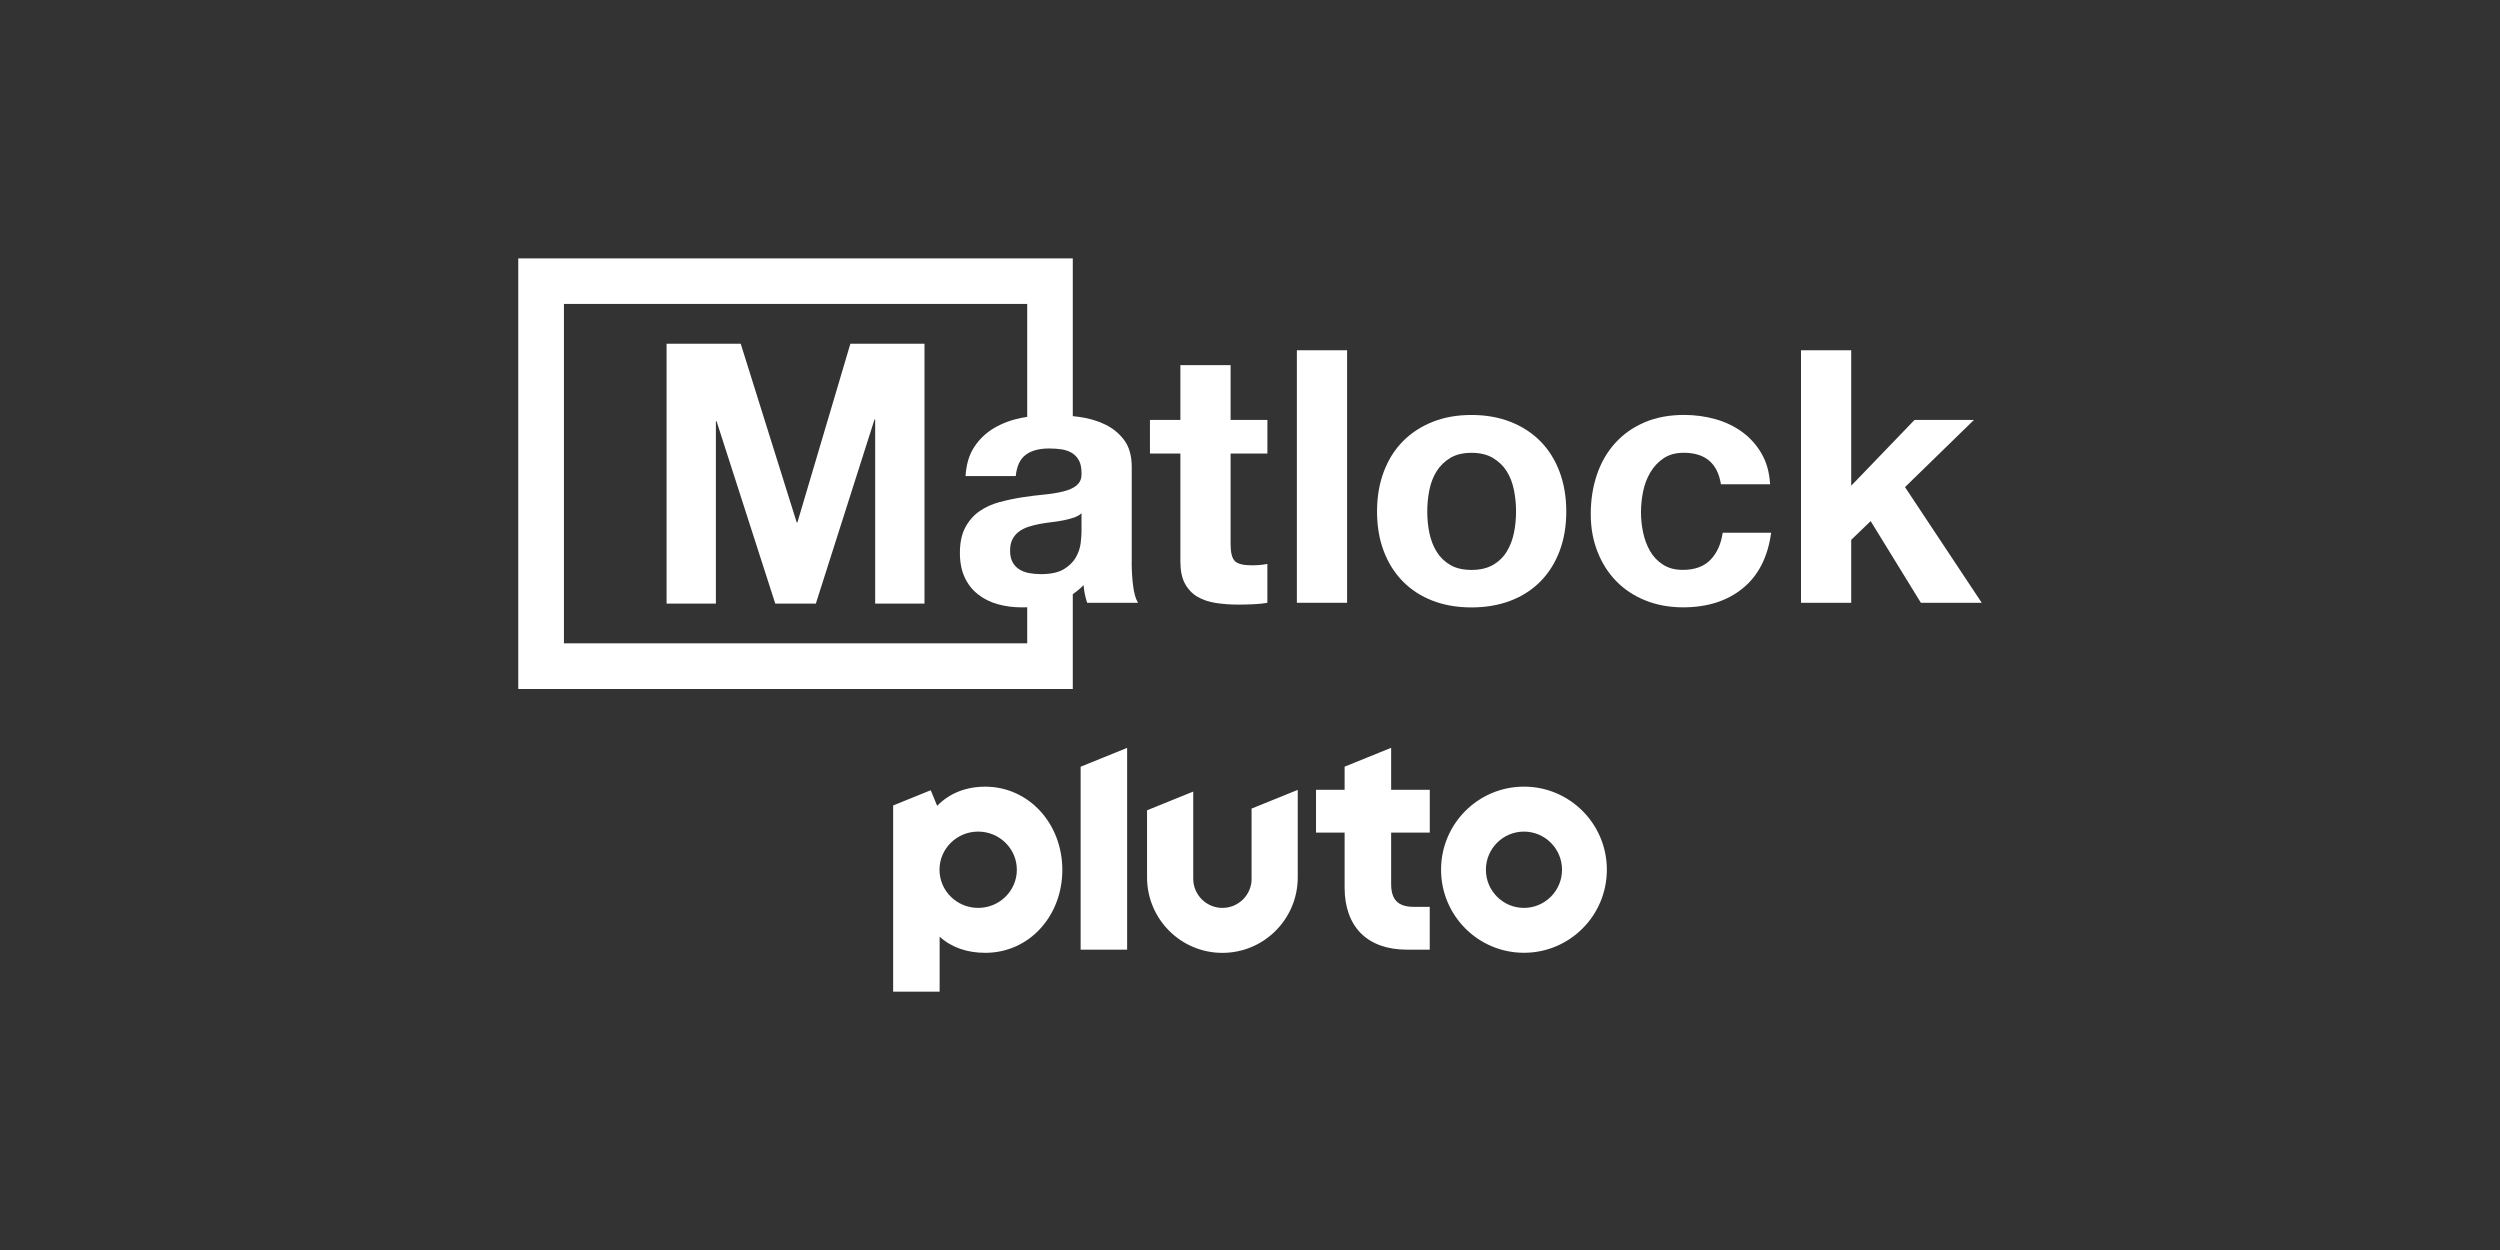 <?xml version="1.0" encoding="utf-8"?>
<svg xmlns="http://www.w3.org/2000/svg" id="Solid" width="576" height="288" viewBox="0 0 576 288">
  <rect x="0" y="0" width="576" height="288" fill="#333333" stroke="none"/>
  <defs>
    <style>.cls-1{fill:#fff;}</style>
  </defs>
  <path class="cls-1" d="M351.12,181.24c-10.55,0-19.1,8.57-19.1,19.14s8.55,19.14,19.1,19.14,19.1-8.57,19.1-19.14-8.55-19.14-19.1-19.14ZM351.12,209.18c-4.84,0-8.77-3.94-8.77-8.79s3.93-8.79,8.77-8.79,8.77,3.94,8.77,8.79-3.93,8.79-8.77,8.79ZM320.51,172.3l-10.71,4.34v5.33h-6.59v9.86h6.59v12.72c0,4.4,1.3,8.03,3.76,10.49,2.46,2.46,6.1,3.76,10.53,3.76h5.32v-9.86h-3.65c-3.63,0-5.24-1.62-5.24-5.26v-11.85h8.9v-9.86h-8.9v-9.67ZM288.38,202.44c0,3.72-3.01,6.74-6.73,6.74s-6.73-3.02-6.73-6.74v-20.06l-10.64,4.31v15.45c0,9.61,7.77,17.4,17.36,17.4s17.36-7.79,17.36-17.4v-20.15l-10.64,4.31v16.16ZM248.98,218.81h10.71v-46.5l-10.71,4.34v42.17ZM227.01,181.25c-4.47,0-8.27,1.52-11.09,4.41l-1.48-3.59-8.66,3.51v42.9h10.71v-12.67c2.79,2.52,6.39,3.72,10.52,3.72,4.89,0,9.41-1.99,12.71-5.61,3.25-3.56,5.04-8.35,5.04-13.49,0-10.75-7.8-19.18-17.76-19.18ZM225.37,209.18c-4.92,0-8.91-3.94-8.91-8.79s3.99-8.79,8.91-8.79,8.91,3.94,8.91,8.79-3.99,8.79-8.91,8.79Z"/>
  <polygon class="cls-1" points="183.72 120.37 183.56 120.37 170.66 79.19 153.58 79.19 153.58 139.07 164.94 139.07 164.94 97.06 165.1 97.06 178.62 139.07 187.97 139.07 201.49 96.64 201.64 96.64 201.64 139.07 213 139.07 213 79.19 195.93 79.19 183.72 120.37"/>
  <path class="cls-1" d="M260.75,129.51v-21.92c0-2.55-.57-4.6-1.71-6.15s-2.61-2.76-4.4-3.63c-1.79-.87-3.78-1.45-5.95-1.75-.51-.07-1.01-.13-1.52-.18v-36.35h-127.76v99.21h127.76v-21.85c.89-.6,1.72-1.29,2.49-2.08.05.71.15,1.4.29,2.08.14.68.31,1.34.53,2h11.73c-.54-.87-.92-2.17-1.14-3.91-.22-1.74-.33-3.56-.33-5.46ZM249.18,122.58c0,.65-.07,1.52-.2,2.61-.14,1.09-.5,2.16-1.1,3.22-.6,1.06-1.52,1.97-2.77,2.73-1.25.76-3.02,1.14-5.3,1.14-.92,0-1.82-.08-2.69-.24-.87-.16-1.63-.45-2.28-.86-.65-.41-1.17-.96-1.55-1.67-.38-.71-.57-1.58-.57-2.61,0-1.09.19-1.98.57-2.69.38-.71.88-1.29,1.51-1.75.62-.46,1.36-.83,2.2-1.1.84-.27,1.7-.49,2.57-.65.92-.16,1.85-.3,2.77-.41.92-.11,1.81-.24,2.65-.41.84-.16,1.63-.37,2.36-.61.73-.24,1.34-.58,1.83-1.02v4.32ZM248.12,111.79c-.76.63-1.79,1.1-3.1,1.43s-2.8.57-4.48.73c-1.68.16-3.4.38-5.13.65-1.74.27-3.46.64-5.17,1.1-1.71.46-3.23,1.15-4.56,2.08-1.33.92-2.42,2.16-3.26,3.71-.84,1.55-1.26,3.52-1.26,5.91,0,2.17.37,4.05,1.1,5.62.73,1.58,1.75,2.88,3.06,3.91,1.3,1.03,2.82,1.79,4.56,2.28,1.74.49,3.61.73,5.62.73.39,0,.78-.01,1.17-.03v8.31h-106.74v-78.19h106.74v26.02c-.46.07-.92.15-1.38.24-2.31.46-4.39,1.24-6.23,2.32-1.85,1.09-3.37,2.53-4.56,4.32-1.2,1.79-1.87,4.05-2.04,6.76h11.57c.22-2.28.98-3.91,2.28-4.89,1.3-.98,3.1-1.47,5.38-1.47,1.03,0,2,.07,2.89.2.9.14,1.68.41,2.36.81.68.41,1.22.98,1.63,1.71.41.73.61,1.73.61,2.97.05,1.2-.3,2.11-1.06,2.73Z"/>
  <path class="cls-1" d="M283.53,84.12h-11.57v12.63h-7.01v7.74h7.01v24.86c0,2.12.35,3.83,1.06,5.13.71,1.3,1.67,2.31,2.89,3.02,1.22.71,2.63,1.18,4.24,1.43,1.6.24,3.3.37,5.09.37,1.14,0,2.31-.03,3.5-.08,1.19-.05,2.28-.16,3.26-.33v-8.96c-.54.11-1.11.19-1.71.24-.6.05-1.22.08-1.87.08-1.96,0-3.26-.33-3.91-.98s-.98-1.96-.98-3.91v-20.86h8.48v-7.74h-8.48v-12.63Z"/>
  <rect class="cls-1" x="298.8" y="80.7" width="11.57" height="58.18"/>
  <path class="cls-1" d="M354.92,101.68c-1.9-1.93-4.2-3.42-6.89-4.48s-5.69-1.59-9-1.59-6.3.53-8.96,1.59c-2.66,1.06-4.94,2.55-6.85,4.48-1.9,1.93-3.37,4.27-4.4,7.01-1.03,2.74-1.55,5.8-1.55,9.17s.52,6.41,1.55,9.13c1.03,2.72,2.5,5.04,4.4,6.97,1.9,1.93,4.18,3.41,6.85,4.44,2.66,1.03,5.65,1.55,8.96,1.55s6.32-.52,9-1.55c2.69-1.03,4.98-2.51,6.89-4.44,1.9-1.93,3.37-4.25,4.4-6.97,1.03-2.72,1.55-5.76,1.55-9.13s-.52-6.42-1.55-9.17c-1.03-2.74-2.5-5.08-4.4-7.01ZM348.81,122.79c-.33,1.6-.88,3.04-1.67,4.32-.79,1.28-1.85,2.3-3.18,3.06-1.33.76-2.97,1.14-4.93,1.14s-3.59-.38-4.89-1.14c-1.3-.76-2.35-1.78-3.14-3.06-.79-1.28-1.34-2.72-1.67-4.32-.33-1.6-.49-3.25-.49-4.93s.16-3.34.49-4.97c.33-1.63.88-3.07,1.67-4.32.79-1.25,1.83-2.27,3.14-3.06,1.3-.79,2.93-1.18,4.89-1.18s3.6.39,4.93,1.18c1.33.79,2.39,1.81,3.18,3.06.79,1.25,1.34,2.69,1.67,4.32.33,1.63.49,3.29.49,4.97s-.16,3.33-.49,4.93Z"/>
  <path class="cls-1" d="M394.09,128.98c-1.5,1.55-3.63,2.32-6.4,2.32-1.79,0-3.31-.41-4.56-1.22-1.25-.81-2.24-1.86-2.97-3.14-.73-1.28-1.26-2.7-1.59-4.28-.33-1.58-.49-3.12-.49-4.65s.16-3.16.49-4.77c.33-1.6.88-3.07,1.67-4.4.79-1.33,1.81-2.42,3.06-3.26,1.25-.84,2.8-1.26,4.64-1.26,4.94,0,7.8,2.42,8.56,7.25h11.33c-.16-2.72-.81-5.07-1.96-7.05-1.14-1.98-2.62-3.64-4.44-4.97-1.82-1.33-3.88-2.32-6.19-2.97-2.31-.65-4.71-.98-7.21-.98-3.42,0-6.47.57-9.13,1.71-2.66,1.14-4.92,2.73-6.76,4.77-1.85,2.04-3.25,4.46-4.2,7.25-.95,2.8-1.43,5.83-1.43,9.09s.52,6.04,1.55,8.68c1.03,2.64,2.47,4.9,4.32,6.8,1.85,1.9,4.09,3.38,6.72,4.44,2.63,1.06,5.53,1.59,8.68,1.59,5.59,0,10.19-1.47,13.77-4.4,3.59-2.93,5.76-7.2,6.52-12.79h-11.16c-.38,2.61-1.32,4.69-2.81,6.23Z"/>
  <polygon class="cls-1" points="438.91 112.23 454.8 96.75 441.11 96.75 426.52 111.91 426.52 80.7 414.95 80.7 414.95 138.88 426.52 138.88 426.52 124.38 431 120.06 442.57 138.88 456.59 138.88 438.91 112.23"/>
</svg>